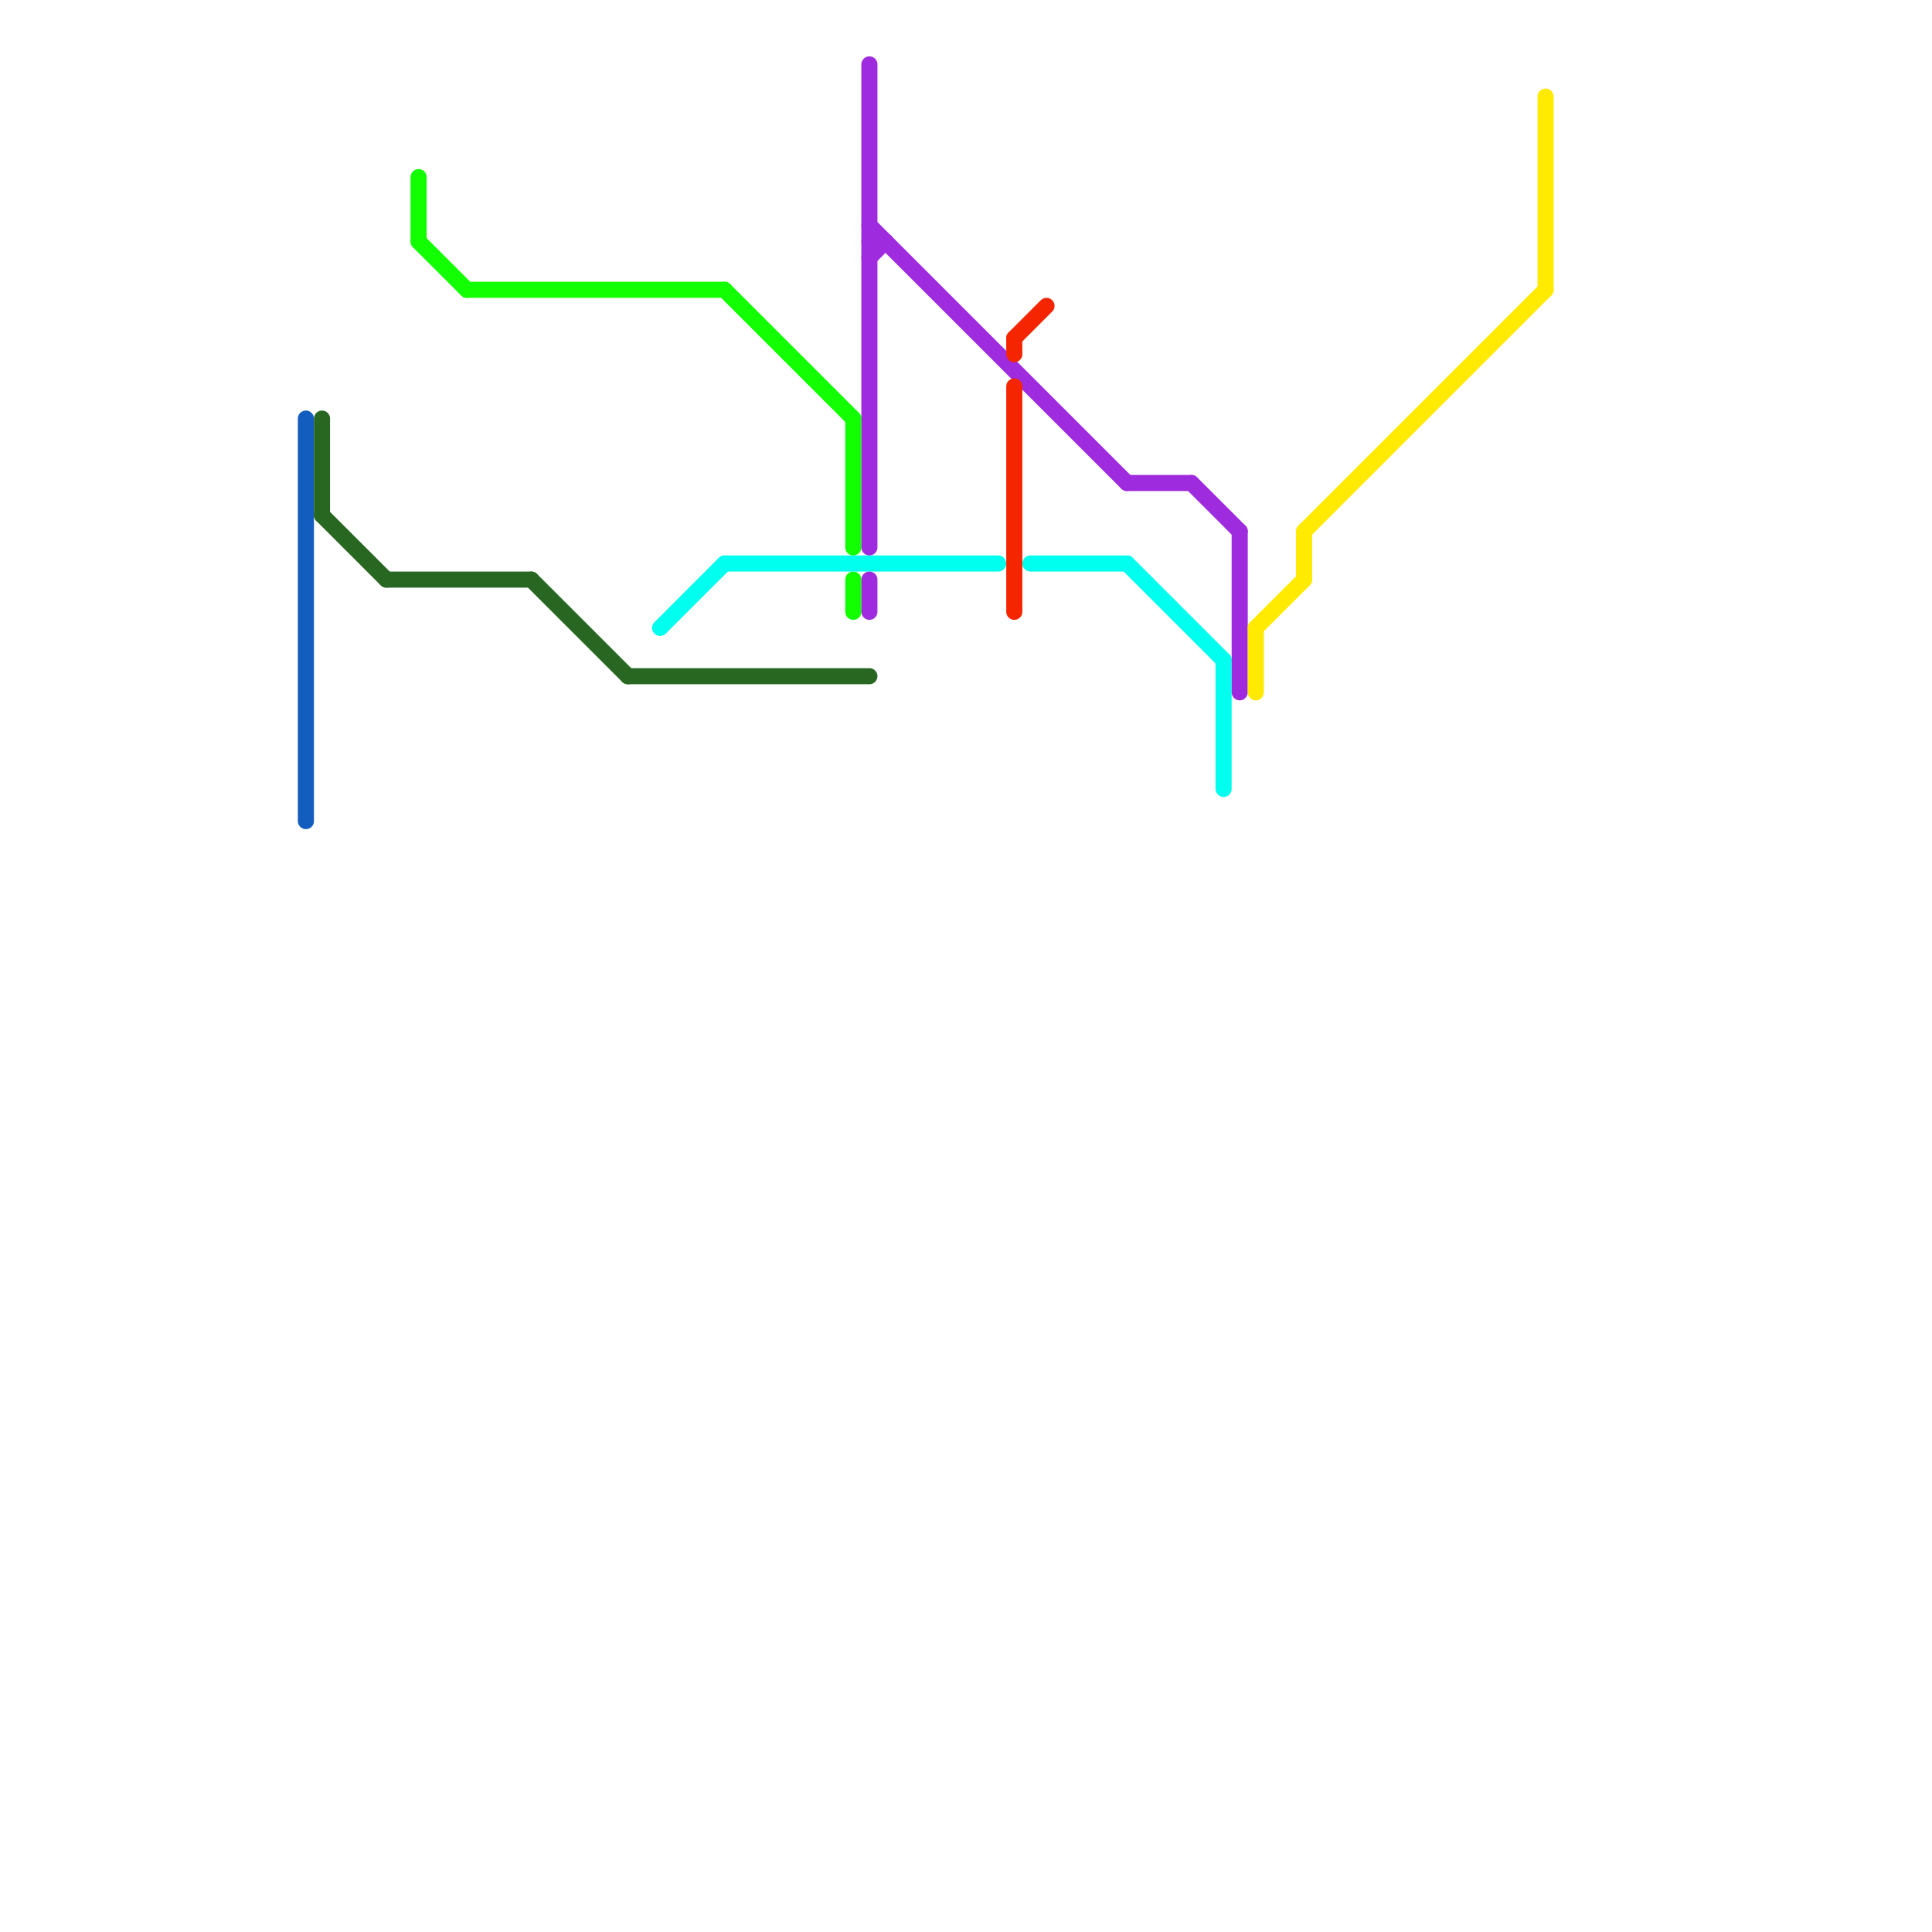 
<svg version="1.1" xmlns="http://www.w3.org/2000/svg" viewBox="0 0 120 120">
<style>text { font: 1px Helvetica; font-weight: 600; white-space: pre; dominant-baseline: central; } line { stroke-width: 1; fill: none; stroke-linecap: round; stroke-linejoin: round; } .c0 { stroke: #135dbe } .c1 { stroke: #276722 } .c2 { stroke: #11ff00 } .c3 { stroke: #00ffee } .c4 { stroke: #9f2bde } .c5 { stroke: #f52500 } .c6 { stroke: #ffea00 }</style><defs><g id="wm-xf"><circle r="1.2" fill="#000"/><circle r="0.9" fill="#fff"/><circle r="0.6" fill="#000"/><circle r="0.3" fill="#fff"/></g><g id="wm"><circle r="0.6" fill="#000"/><circle r="0.3" fill="#fff"/></g></defs><line class="c0" x1="19" y1="26" x2="19" y2="51"/><line class="c1" x1="39" y1="42" x2="54" y2="42"/><line class="c1" x1="20" y1="32" x2="24" y2="36"/><line class="c1" x1="33" y1="36" x2="39" y2="42"/><line class="c1" x1="24" y1="36" x2="33" y2="36"/><line class="c1" x1="20" y1="26" x2="20" y2="32"/><line class="c2" x1="26" y1="11" x2="26" y2="15"/><line class="c2" x1="53" y1="36" x2="53" y2="38"/><line class="c2" x1="26" y1="15" x2="29" y2="18"/><line class="c2" x1="45" y1="18" x2="53" y2="26"/><line class="c2" x1="29" y1="18" x2="45" y2="18"/><line class="c2" x1="53" y1="26" x2="53" y2="34"/><line class="c3" x1="76" y1="41" x2="76" y2="49"/><line class="c3" x1="41" y1="39" x2="45" y2="35"/><line class="c3" x1="45" y1="35" x2="62" y2="35"/><line class="c3" x1="70" y1="35" x2="76" y2="41"/><line class="c3" x1="64" y1="35" x2="70" y2="35"/><line class="c4" x1="70" y1="30" x2="74" y2="30"/><line class="c4" x1="54" y1="14" x2="70" y2="30"/><line class="c4" x1="54" y1="36" x2="54" y2="38"/><line class="c4" x1="54" y1="16" x2="55" y2="15"/><line class="c4" x1="77" y1="33" x2="77" y2="43"/><line class="c4" x1="74" y1="30" x2="77" y2="33"/><line class="c4" x1="54" y1="4" x2="54" y2="34"/><line class="c4" x1="54" y1="15" x2="55" y2="15"/><line class="c5" x1="63" y1="21" x2="63" y2="22"/><line class="c5" x1="63" y1="21" x2="65" y2="19"/><line class="c5" x1="63" y1="24" x2="63" y2="38"/><line class="c6" x1="81" y1="33" x2="96" y2="18"/><line class="c6" x1="78" y1="39" x2="81" y2="36"/><line class="c6" x1="96" y1="6" x2="96" y2="18"/><line class="c6" x1="78" y1="39" x2="78" y2="43"/><line class="c6" x1="81" y1="33" x2="81" y2="36"/>
</svg>
